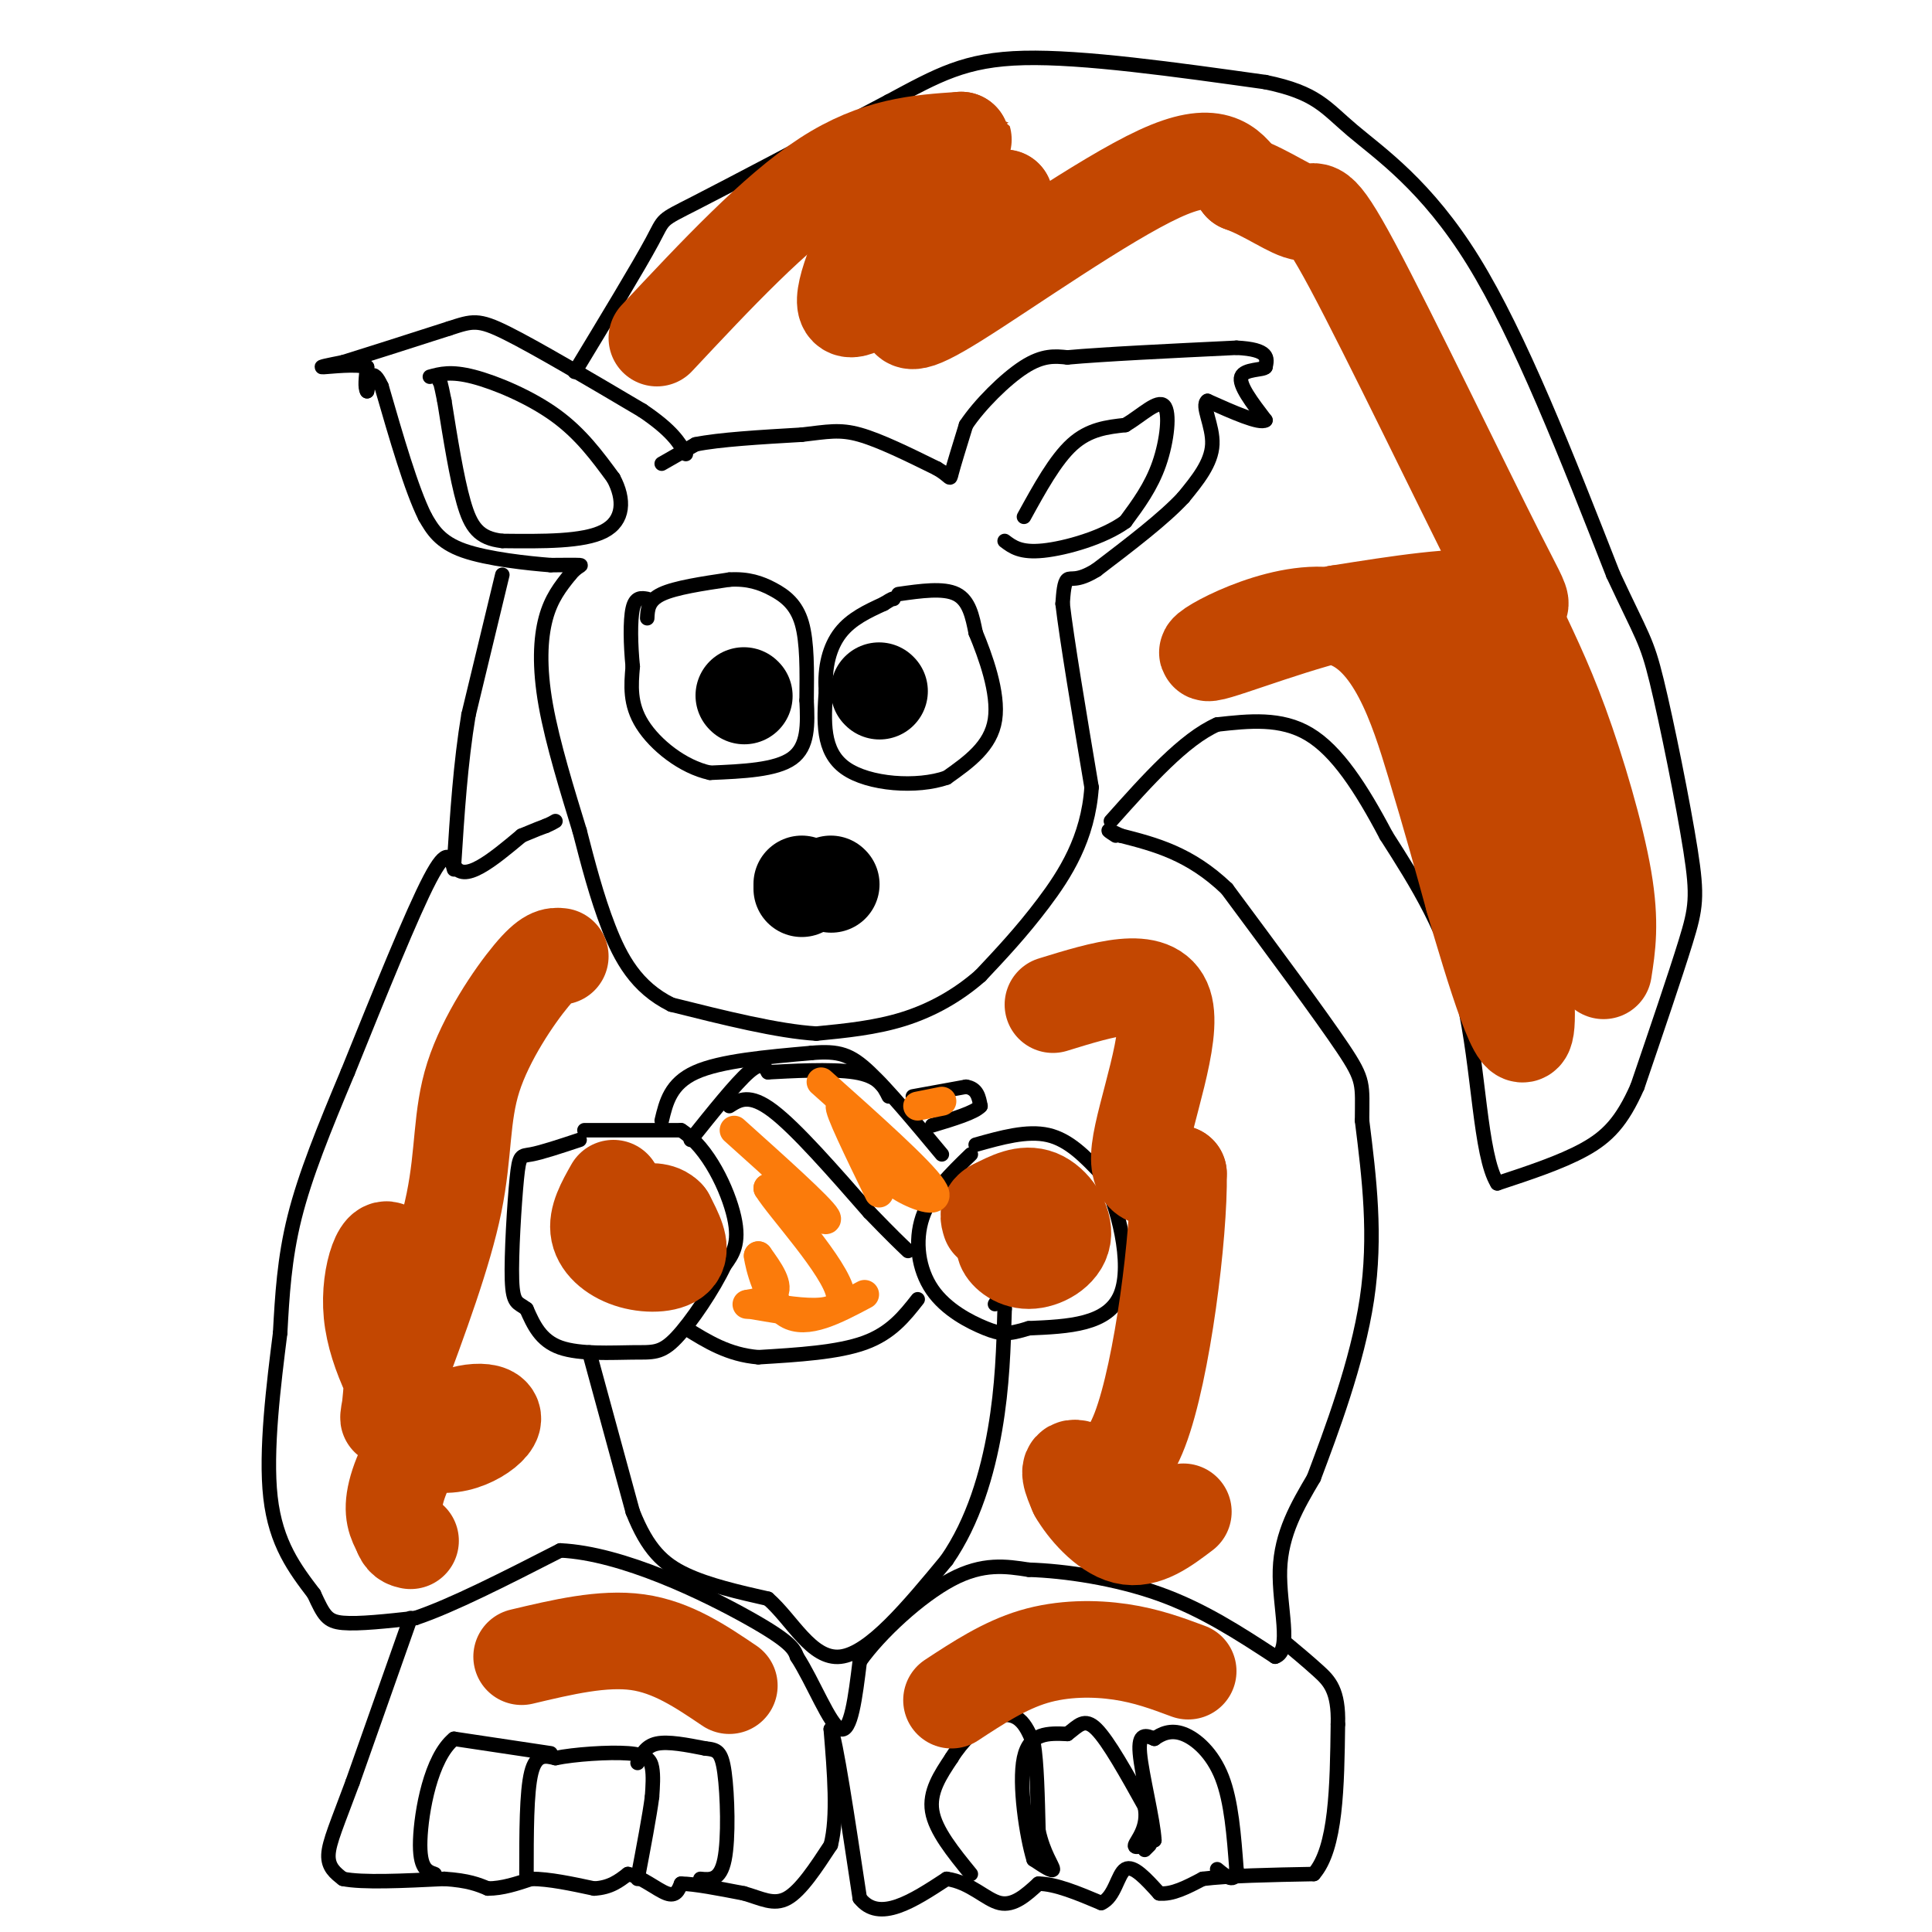 <svg viewBox='0 0 400 400' version='1.1' xmlns='http://www.w3.org/2000/svg' xmlns:xlink='http://www.w3.org/1999/xlink'><g fill='none' stroke='#000000' stroke-width='3' stroke-linecap='round' stroke-linejoin='round'><path d='M137,96c0.000,0.000 7.000,-4.000 7,-4'/><path d='M144,92c4.833,-1.000 13.417,-1.500 22,-2'/><path d='M166,90c5.378,-0.622 7.822,-1.178 12,0c4.178,1.178 10.089,4.089 16,7'/><path d='M194,97c3.022,1.756 2.578,2.644 3,1c0.422,-1.644 1.711,-5.822 3,-10'/><path d='M200,88c2.733,-4.133 8.067,-9.467 12,-12c3.933,-2.533 6.467,-2.267 9,-2'/><path d='M221,74c7.333,-0.667 21.167,-1.333 35,-2'/><path d='M256,72c6.833,0.333 6.417,2.167 6,4'/><path d='M262,76c-0.400,0.667 -4.400,0.333 -5,2c-0.600,1.667 2.200,5.333 5,9'/><path d='M262,87c-1.167,0.833 -6.583,-1.583 -12,-4'/><path d='M250,83c-1.378,0.889 1.178,5.111 1,9c-0.178,3.889 -3.089,7.444 -6,11'/><path d='M245,103c-4.000,4.333 -11.000,9.667 -18,15'/><path d='M227,118c-4.089,2.556 -5.311,1.444 -6,2c-0.689,0.556 -0.844,2.778 -1,5'/><path d='M220,125c0.833,7.167 3.417,22.583 6,38'/><path d='M226,163c-0.711,10.578 -5.489,18.022 -10,24c-4.511,5.978 -8.756,10.489 -13,15'/><path d='M203,202c-4.778,4.200 -10.222,7.200 -16,9c-5.778,1.800 -11.889,2.400 -18,3'/><path d='M169,214c-8.000,-0.500 -19.000,-3.250 -30,-6'/><path d='M139,208c-7.289,-3.600 -10.511,-9.600 -13,-16c-2.489,-6.400 -4.244,-13.200 -6,-20'/><path d='M120,172c-2.452,-8.012 -5.583,-18.042 -7,-26c-1.417,-7.958 -1.119,-13.845 0,-18c1.119,-4.155 3.060,-6.577 5,-9'/><path d='M118,119c1.489,-1.844 2.711,-1.956 2,-2c-0.711,-0.044 -3.356,-0.022 -6,0'/><path d='M114,117c-4.578,-0.356 -13.022,-1.244 -18,-3c-4.978,-1.756 -6.489,-4.378 -8,-7'/><path d='M88,107c-2.833,-5.667 -5.917,-16.333 -9,-27'/><path d='M79,80c-2.000,-4.333 -2.500,-1.667 -3,1'/><path d='M76,81c-0.500,-0.667 -0.250,-2.833 0,-5'/><path d='M76,76c-2.178,-0.733 -7.622,-0.067 -9,0c-1.378,0.067 1.311,-0.467 4,-1'/><path d='M71,75c4.333,-1.333 13.167,-4.167 22,-7'/><path d='M93,68c4.844,-1.578 5.956,-2.022 12,1c6.044,3.022 17.022,9.511 28,16'/><path d='M133,85c6.167,4.167 7.583,6.583 9,9'/><path d='M104,119c0.000,0.000 -7.000,29.000 -7,29'/><path d='M97,148c-1.667,10.000 -2.333,20.500 -3,31'/><path d='M94,179c1.833,4.167 7.917,-0.917 14,-6'/><path d='M108,173c3.167,-1.333 4.083,-1.667 5,-2'/><path d='M113,171c1.167,-0.500 1.583,-0.750 2,-1'/><path d='M94,180c-0.667,-2.500 -1.333,-5.000 -5,2c-3.667,7.000 -10.333,23.500 -17,40'/><path d='M72,222c-4.956,11.822 -8.844,21.378 -11,30c-2.156,8.622 -2.578,16.311 -3,24'/><path d='M58,276c-1.311,10.400 -3.089,24.400 -2,34c1.089,9.600 5.044,14.800 9,20'/><path d='M65,330c2.067,4.489 2.733,5.711 6,6c3.267,0.289 9.133,-0.356 15,-1'/><path d='M86,335c7.500,-2.500 18.750,-8.250 30,-14'/><path d='M116,321c12.889,0.578 30.111,9.022 39,14c8.889,4.978 9.444,6.489 10,8'/><path d='M165,343c3.378,5.200 6.822,14.200 9,15c2.178,0.800 3.089,-6.600 4,-14'/><path d='M178,344c4.133,-5.867 12.467,-13.533 19,-17c6.533,-3.467 11.267,-2.733 16,-2'/><path d='M213,325c7.422,0.222 17.978,1.778 27,5c9.022,3.222 16.511,8.111 24,13'/><path d='M264,343c3.644,-1.133 0.756,-10.467 1,-18c0.244,-7.533 3.622,-13.267 7,-19'/><path d='M272,306c3.578,-9.533 9.022,-23.867 11,-37c1.978,-13.133 0.489,-25.067 -1,-37'/><path d='M282,232c0.022,-7.622 0.578,-8.178 -4,-15c-4.578,-6.822 -14.289,-19.911 -24,-33'/><path d='M254,184c-7.667,-7.333 -14.833,-9.167 -22,-11'/><path d='M232,173c-3.833,-1.833 -2.417,-0.917 -1,0'/><path d='M85,335c0.000,0.000 -12.000,34.000 -12,34'/><path d='M73,369c-3.111,8.400 -4.889,12.400 -5,15c-0.111,2.600 1.444,3.800 3,5'/><path d='M71,389c4.000,0.833 12.500,0.417 21,0'/><path d='M92,389c5.000,0.333 7.000,1.167 9,2'/><path d='M101,391c3.000,0.000 6.000,-1.000 9,-2'/><path d='M110,389c3.667,0.000 8.333,1.000 13,2'/><path d='M123,391c3.333,-0.167 5.167,-1.583 7,-3'/><path d='M130,388c2.733,0.511 6.067,3.289 8,4c1.933,0.711 2.467,-0.644 3,-2'/><path d='M141,390c2.667,0.000 7.833,1.000 13,2'/><path d='M154,392c3.622,1.022 6.178,2.578 9,1c2.822,-1.578 5.911,-6.289 9,-11'/><path d='M172,382c1.500,-5.833 0.750,-14.917 0,-24'/><path d='M172,358c1.000,1.833 3.500,18.417 6,35'/><path d='M178,393c4.000,5.167 11.000,0.583 18,-4'/><path d='M196,389c4.889,0.667 8.111,4.333 11,5c2.889,0.667 5.444,-1.667 8,-4'/><path d='M215,390c3.500,0.000 8.250,2.000 13,4'/><path d='M228,394c2.822,-1.156 3.378,-6.044 5,-7c1.622,-0.956 4.311,2.022 7,5'/><path d='M240,392c2.667,0.333 5.833,-1.333 9,-3'/><path d='M249,389c5.333,-0.667 14.167,-0.833 23,-1'/><path d='M272,388c4.667,-5.333 4.833,-18.167 5,-31'/><path d='M277,357c0.200,-7.000 -1.800,-9.000 -4,-11c-2.200,-2.000 -4.600,-4.000 -7,-6'/><path d='M201,388c-3.667,-4.500 -7.333,-9.000 -8,-13c-0.667,-4.000 1.667,-7.500 4,-11'/><path d='M197,364c2.107,-3.452 5.375,-6.583 8,-8c2.625,-1.417 4.607,-1.119 6,0c1.393,1.119 2.196,3.060 3,5'/><path d='M214,361c0.667,3.833 0.833,10.917 1,18'/><path d='M215,379c1.000,4.667 3.000,7.333 3,8c0.000,0.667 -2.000,-0.667 -4,-2'/><path d='M214,385c-1.467,-4.756 -3.133,-15.644 -2,-21c1.133,-5.356 5.067,-5.178 9,-5'/><path d='M221,359c2.289,-1.711 3.511,-3.489 6,-1c2.489,2.489 6.244,9.244 10,16'/><path d='M237,374c0.933,4.311 -1.733,7.089 -2,8c-0.267,0.911 1.867,-0.044 4,-1'/><path d='M239,381c-0.178,-4.022 -2.622,-13.578 -3,-18c-0.378,-4.422 1.311,-3.711 3,-3'/><path d='M239,360c1.381,-1.000 3.333,-2.000 6,-1c2.667,1.000 6.048,4.000 8,9c1.952,5.000 2.476,12.000 3,19'/><path d='M256,387c-0.167,3.167 -2.083,1.583 -4,0'/><path d='M238,382c0.000,0.000 -1.000,1.000 -1,1'/><path d='M109,388c0.000,-8.500 0.000,-17.000 1,-21c1.000,-4.000 3.000,-3.500 5,-3'/><path d='M115,364c3.869,-0.798 11.042,-1.292 15,-1c3.958,0.292 4.702,1.369 5,3c0.298,1.631 0.149,3.815 0,6'/><path d='M135,372c-0.500,3.833 -1.750,10.417 -3,17'/><path d='M132,365c0.833,-1.750 1.667,-3.500 4,-4c2.333,-0.500 6.167,0.250 10,1'/><path d='M146,362c2.393,0.262 3.375,0.417 4,5c0.625,4.583 0.893,13.595 0,18c-0.893,4.405 -2.946,4.202 -5,4'/><path d='M114,363c0.000,0.000 -20.000,-3.000 -20,-3'/><path d='M94,360c-4.800,3.889 -6.800,15.111 -7,21c-0.200,5.889 1.400,6.444 3,7'/><path d='M121,234c0.000,0.000 20.000,0.000 20,0'/><path d='M141,234c5.644,3.556 9.756,12.444 11,18c1.244,5.556 -0.378,7.778 -2,10'/><path d='M150,262c-2.246,4.772 -6.860,11.702 -10,15c-3.140,3.298 -4.807,2.965 -9,3c-4.193,0.035 -10.912,0.439 -15,-1c-4.088,-1.439 -5.544,-4.719 -7,-8'/><path d='M109,271c-1.807,-1.394 -2.825,-0.879 -3,-6c-0.175,-5.121 0.491,-15.879 1,-21c0.509,-5.121 0.860,-4.606 3,-5c2.140,-0.394 6.070,-1.697 10,-3'/><path d='M202,237c5.333,-1.500 10.667,-3.000 15,-2c4.333,1.000 7.667,4.500 11,8'/><path d='M228,243c3.444,6.489 6.556,18.711 4,25c-2.556,6.289 -10.778,6.644 -19,7'/><path d='M213,275c-4.375,1.370 -5.812,1.295 -9,0c-3.188,-1.295 -8.128,-3.810 -11,-8c-2.872,-4.190 -3.678,-10.054 -2,-15c1.678,-4.946 5.839,-8.973 10,-13'/><path d='M137,232c0.917,-3.833 1.833,-7.667 7,-10c5.167,-2.333 14.583,-3.167 24,-4'/><path d='M168,218c5.733,-0.489 8.067,0.289 12,4c3.933,3.711 9.467,10.356 15,17'/><path d='M122,280c0.000,0.000 9.000,33.000 9,33'/><path d='M131,313c3.089,7.800 6.311,10.800 11,13c4.689,2.200 10.844,3.600 17,5'/><path d='M159,331c5.000,4.333 9.000,12.667 15,12c6.000,-0.667 14.000,-10.333 22,-20'/><path d='M196,323c5.556,-8.000 8.444,-18.000 10,-27c1.556,-9.000 1.778,-17.000 2,-25'/><path d='M208,271c0.000,-4.333 -1.000,-2.667 -2,-1'/><path d='M190,269c-2.750,3.500 -5.500,7.000 -11,9c-5.500,2.000 -13.750,2.500 -22,3'/><path d='M157,281c-6.167,-0.500 -10.583,-3.250 -15,-6'/><path d='M143,236c4.667,-5.833 9.333,-11.667 12,-14c2.667,-2.333 3.333,-1.167 4,0'/><path d='M159,222c4.311,-0.222 13.089,-0.778 18,0c4.911,0.778 5.956,2.889 7,5'/><path d='M151,229c2.083,-1.333 4.167,-2.667 9,1c4.833,3.667 12.417,12.333 20,21'/><path d='M180,251c4.667,4.833 6.333,6.417 8,8'/><path d='M189,227c0.000,0.000 11.000,-2.000 11,-2'/><path d='M200,225c2.333,0.333 2.667,2.167 3,4'/><path d='M203,229c-1.167,1.333 -5.583,2.667 -10,4'/><path d='M89,78c2.178,-0.600 4.356,-1.200 9,0c4.644,1.200 11.756,4.200 17,8c5.244,3.800 8.622,8.400 12,13'/><path d='M127,99c2.356,4.378 2.244,8.822 -2,11c-4.244,2.178 -12.622,2.089 -21,2'/><path d='M104,112c-4.867,-0.533 -6.533,-2.867 -8,-8c-1.467,-5.133 -2.733,-13.067 -4,-21'/><path d='M92,83c-0.833,-4.167 -0.917,-4.083 -1,-4'/><path d='M212,107c3.250,-5.917 6.500,-11.833 10,-15c3.500,-3.167 7.250,-3.583 11,-4'/><path d='M233,88c3.488,-2.095 6.708,-5.333 8,-4c1.292,1.333 0.655,7.238 -1,12c-1.655,4.762 -4.327,8.381 -7,12'/><path d='M233,108c-4.511,3.289 -12.289,5.511 -17,6c-4.711,0.489 -6.356,-0.756 -8,-2'/><path d='M119,77c6.644,-10.978 13.289,-21.956 16,-27c2.711,-5.044 1.489,-4.156 9,-8c7.511,-3.844 23.756,-12.422 40,-21'/><path d='M184,21c10.222,-5.489 15.778,-8.711 28,-9c12.222,-0.289 31.111,2.356 50,5'/><path d='M262,17c10.667,2.202 12.333,5.208 18,10c5.667,4.792 15.333,11.369 25,27c9.667,15.631 19.333,40.315 29,65'/><path d='M334,119c6.116,13.124 6.907,13.435 9,22c2.093,8.565 5.486,25.383 7,35c1.514,9.617 1.147,12.033 -1,19c-2.147,6.967 -6.073,18.483 -10,30'/><path d='M339,225c-3.200,7.244 -6.200,10.356 -11,13c-4.800,2.644 -11.400,4.822 -18,7'/><path d='M310,245c-3.644,-5.844 -3.756,-23.956 -7,-38c-3.244,-14.044 -9.622,-24.022 -16,-34'/><path d='M287,173c-5.200,-9.867 -10.200,-17.533 -16,-21c-5.800,-3.467 -12.400,-2.733 -19,-2'/><path d='M252,150c-6.833,3.000 -14.417,11.500 -22,20'/><path d='M134,128c0.083,-1.833 0.167,-3.667 3,-5c2.833,-1.333 8.417,-2.167 14,-3'/><path d='M151,120c3.857,-0.238 6.500,0.667 9,2c2.500,1.333 4.857,3.095 6,7c1.143,3.905 1.071,9.952 1,16'/><path d='M167,145c0.244,5.022 0.356,9.578 -3,12c-3.356,2.422 -10.178,2.711 -17,3'/><path d='M147,160c-5.667,-1.222 -11.333,-5.778 -14,-10c-2.667,-4.222 -2.333,-8.111 -2,-12'/><path d='M131,138c-0.444,-4.444 -0.556,-9.556 0,-12c0.556,-2.444 1.778,-2.222 3,-2'/><path d='M186,123c4.667,-0.667 9.333,-1.333 12,0c2.667,1.333 3.333,4.667 4,8'/><path d='M202,131c1.956,4.711 4.844,12.489 4,18c-0.844,5.511 -5.422,8.756 -10,12'/><path d='M196,161c-6.044,2.133 -16.156,1.467 -21,-2c-4.844,-3.467 -4.422,-9.733 -4,-16'/><path d='M171,143c-0.356,-4.889 0.756,-9.111 3,-12c2.244,-2.889 5.622,-4.444 9,-6'/><path d='M183,125c1.833,-1.167 1.917,-1.083 2,-1'/></g>
<g fill='none' stroke='#000000' stroke-width='20' stroke-linecap='round' stroke-linejoin='round'><path d='M182,143c0.000,0.000 0.100,0.100 0.1,0.1'/><path d='M154,144c0.000,0.000 0.100,0.100 0.1,0.1'/><path d='M166,184c0.000,0.000 0.000,-1.000 0,-1'/><path d='M172,183c0.000,0.000 0.100,0.100 0.1,0.1'/></g>
<g fill='none' stroke='#C34701' stroke-width='20' stroke-linecap='round' stroke-linejoin='round'><path d='M136,70c12.250,-13.083 24.500,-26.167 35,-33c10.500,-6.833 19.250,-7.417 28,-8'/><path d='M199,29c2.447,-0.663 -5.437,1.678 -12,9c-6.563,7.322 -11.805,19.625 -12,24c-0.195,4.375 4.659,0.821 11,-4c6.341,-4.821 14.171,-10.911 22,-17'/><path d='M208,41c0.594,-0.786 -8.921,5.748 -14,11c-5.079,5.252 -5.722,9.222 -6,12c-0.278,2.778 -0.190,4.363 10,-2c10.190,-6.363 30.483,-20.675 42,-26c11.517,-5.325 14.259,-1.662 17,2'/><path d='M257,38c5.432,1.939 10.511,5.788 13,6c2.489,0.212 2.389,-3.211 10,11c7.611,14.211 22.934,46.057 30,60c7.066,13.943 5.876,9.984 -1,9c-6.876,-0.984 -19.438,1.008 -32,3'/><path d='M277,127c-12.485,3.089 -27.697,9.313 -27,8c0.697,-1.313 17.303,-10.161 28,-7c10.697,3.161 15.485,18.332 19,30c3.515,11.668 5.758,19.834 8,28'/><path d='M305,186c4.089,13.956 10.311,34.844 11,26c0.689,-8.844 -4.156,-47.422 -9,-86'/><path d='M307,126c-0.496,-14.022 2.764,-6.078 6,1c3.236,7.078 6.448,13.290 10,23c3.552,9.710 7.443,22.917 9,32c1.557,9.083 0.778,14.041 0,19'/><path d='M116,198c-1.226,-0.131 -2.452,-0.262 -6,4c-3.548,4.262 -9.417,12.917 -12,21c-2.583,8.083 -1.881,15.595 -4,26c-2.119,10.405 -7.060,23.702 -12,37'/><path d='M82,286c-2.182,8.270 -1.636,10.443 -1,3c0.636,-7.443 1.364,-24.504 0,-29c-1.364,-4.496 -4.818,3.573 -4,12c0.818,8.427 5.909,17.214 11,26'/><path d='M88,298c5.392,3.254 13.373,-1.612 14,-4c0.627,-2.388 -6.100,-2.297 -11,1c-4.900,3.297 -7.971,9.799 -9,14c-1.029,4.201 -0.014,6.100 1,8'/><path d='M83,317c0.500,1.667 1.250,1.833 2,2'/><path d='M108,343c8.417,-2.000 16.833,-4.000 24,-3c7.167,1.000 13.083,5.000 19,9'/><path d='M197,352c5.489,-3.600 10.978,-7.200 17,-9c6.022,-1.800 12.578,-1.800 18,-1c5.422,0.800 9.711,2.400 14,4'/><path d='M218,208c10.444,-3.222 20.889,-6.444 23,0c2.111,6.444 -4.111,22.556 -5,30c-0.889,7.444 3.556,6.222 8,5'/><path d='M244,243c0.202,12.345 -3.292,40.708 -8,53c-4.708,12.292 -10.631,8.512 -13,8c-2.369,-0.512 -1.185,2.244 0,5'/><path d='M223,309c1.689,3.000 5.911,8.000 10,9c4.089,1.000 8.044,-2.000 12,-5'/><path d='M211,257c-1.596,-0.002 -3.193,-0.003 -3,1c0.193,1.003 2.175,3.011 5,3c2.825,-0.011 6.491,-2.041 7,-5c0.509,-2.959 -2.140,-6.845 -5,-8c-2.860,-1.155 -5.930,0.423 -9,2'/><path d='M206,250c-1.667,0.833 -1.333,1.917 -1,3'/><path d='M127,246c-1.780,3.143 -3.560,6.286 -3,9c0.560,2.714 3.458,5.000 7,6c3.542,1.000 7.726,0.714 9,-1c1.274,-1.714 -0.363,-4.857 -2,-8'/><path d='M138,252c-1.333,-1.500 -3.667,-1.250 -6,-1'/></g>
<g fill='none' stroke='#FB7B0B' stroke-width='6' stroke-linecap='round' stroke-linejoin='round'><path d='M152,234c8.917,8.000 17.833,16.000 19,18c1.167,2.000 -5.417,-2.000 -12,-6'/><path d='M159,246c2.311,3.867 14.089,16.533 15,22c0.911,5.467 -9.044,3.733 -19,2'/><path d='M155,270c-1.711,0.222 3.511,-0.222 5,-2c1.489,-1.778 -0.756,-4.889 -3,-8'/><path d='M157,260c0.156,1.600 2.044,9.600 6,12c3.956,2.400 9.978,-0.800 16,-4'/><path d='M170,224c10.289,9.178 20.578,18.356 23,22c2.422,3.644 -3.022,1.756 -6,0c-2.978,-1.756 -3.489,-3.378 -4,-5'/><path d='M183,241c-2.978,-4.244 -8.422,-12.356 -9,-12c-0.578,0.356 3.711,9.178 8,18'/><path d='M190,229c0.000,0.000 5.000,-1.000 5,-1'/></g>
</svg>